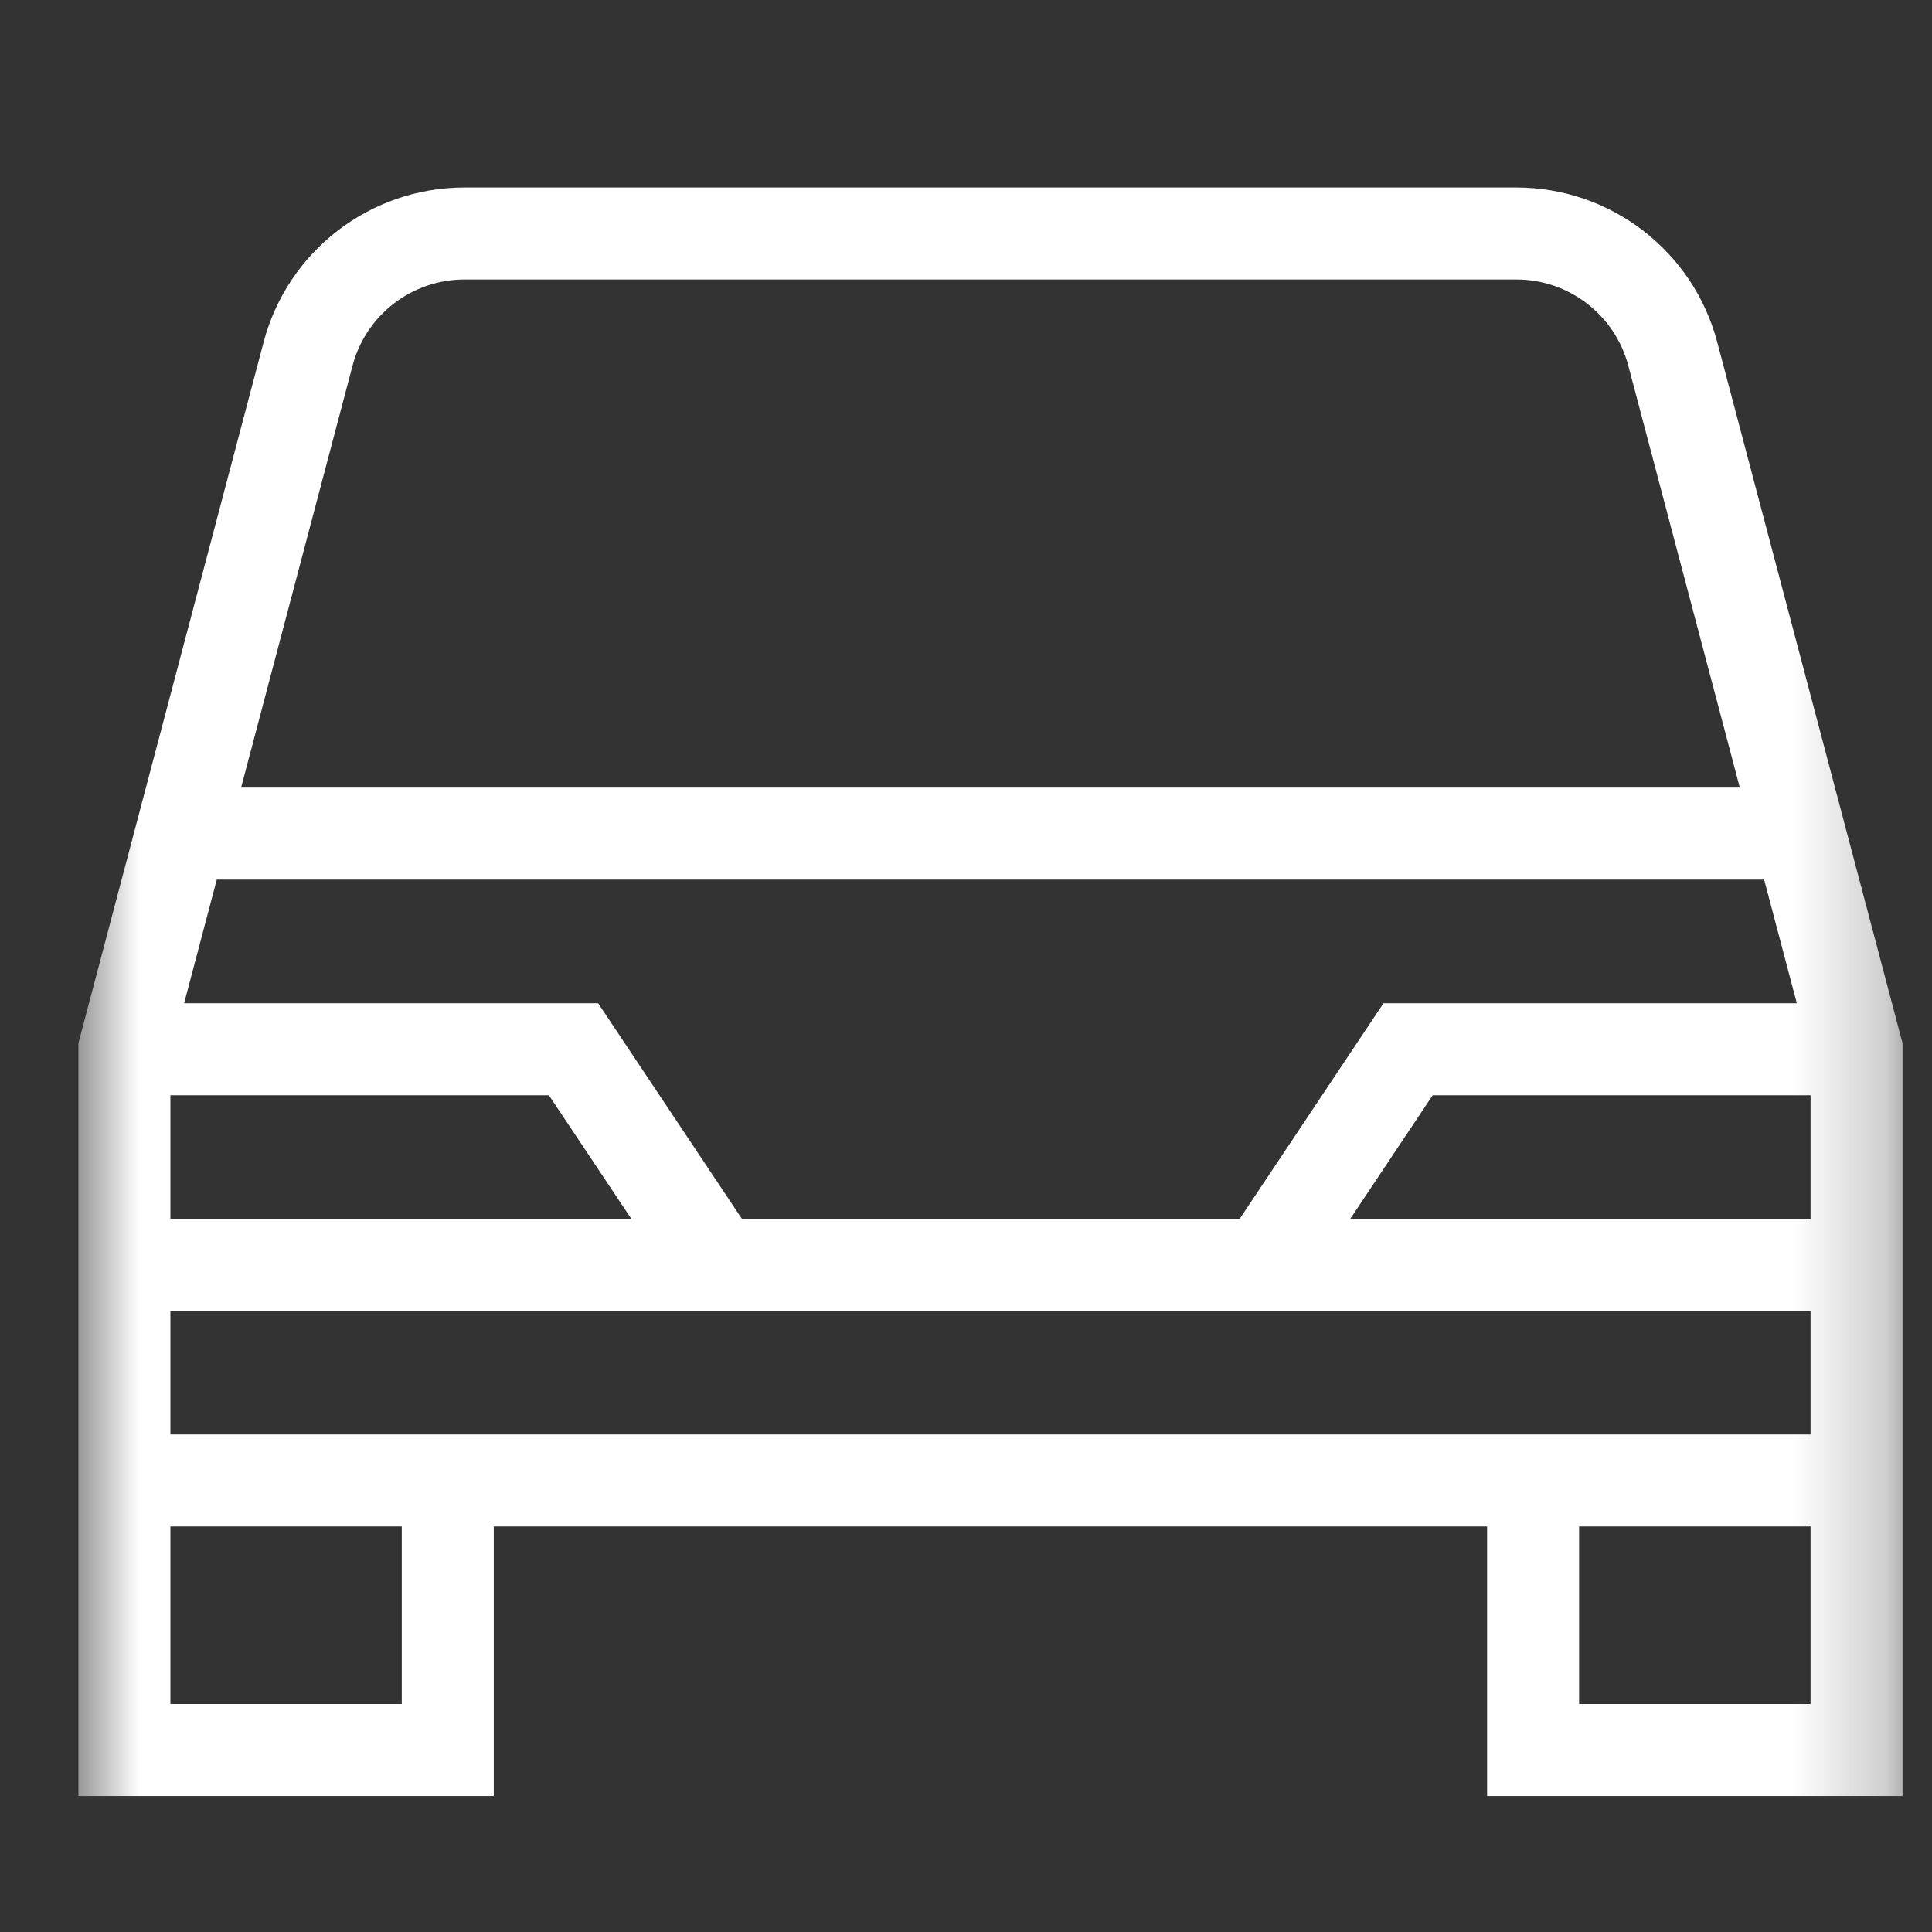 <svg width="21" height="21" viewBox="0 0 21 21" fill="none" xmlns="http://www.w3.org/2000/svg">
<rect x="0" y="0" width="21" height="21" fill="#333333" stroke="none"/>
<g clip-path="url(#clip0_5519_12952)">
<mask id="mask0_5519_12952" style="mask-type:luminance" maskUnits="userSpaceOnUse" x="0" y="0" width="21" height="21">
<path d="M0.766 0.78H20.766V20.78H0.766V0.78Z" fill="white"/>
</mask>
<g mask="url(#mask0_5519_12952)">
<path d="M4.867 16.092V19.022H1.352V11.405L3.349 3.846C3.553 3.075 4.251 2.538 5.049 2.538H16.482C17.28 2.538 17.978 3.075 18.182 3.846L20.18 11.405V19.022H16.664V16.092" stroke="white" stroke-miterlimit="10"/>
<path d="M13.742 13.749L15.305 11.405L20.188 11.405" stroke="white" stroke-miterlimit="10"/>
<path d="M1.352 16.092H20.18" stroke="white" stroke-miterlimit="10"/>
<path d="M1.352 11.405H6.234L7.797 13.749" stroke="white" stroke-miterlimit="10"/>
<path d="M1.977 9.061H19.566" stroke="white" stroke-miterlimit="10"/>
<path d="M20.18 13.749H1.352" stroke="white" stroke-miterlimit="10"/>
</g>
</g>
<defs>
<clipPath id="clip0_5519_12952">
<rect width="20" height="20" fill="white" transform="translate(0.766 0.78)"/>
</clipPath>
</defs>
</svg>
